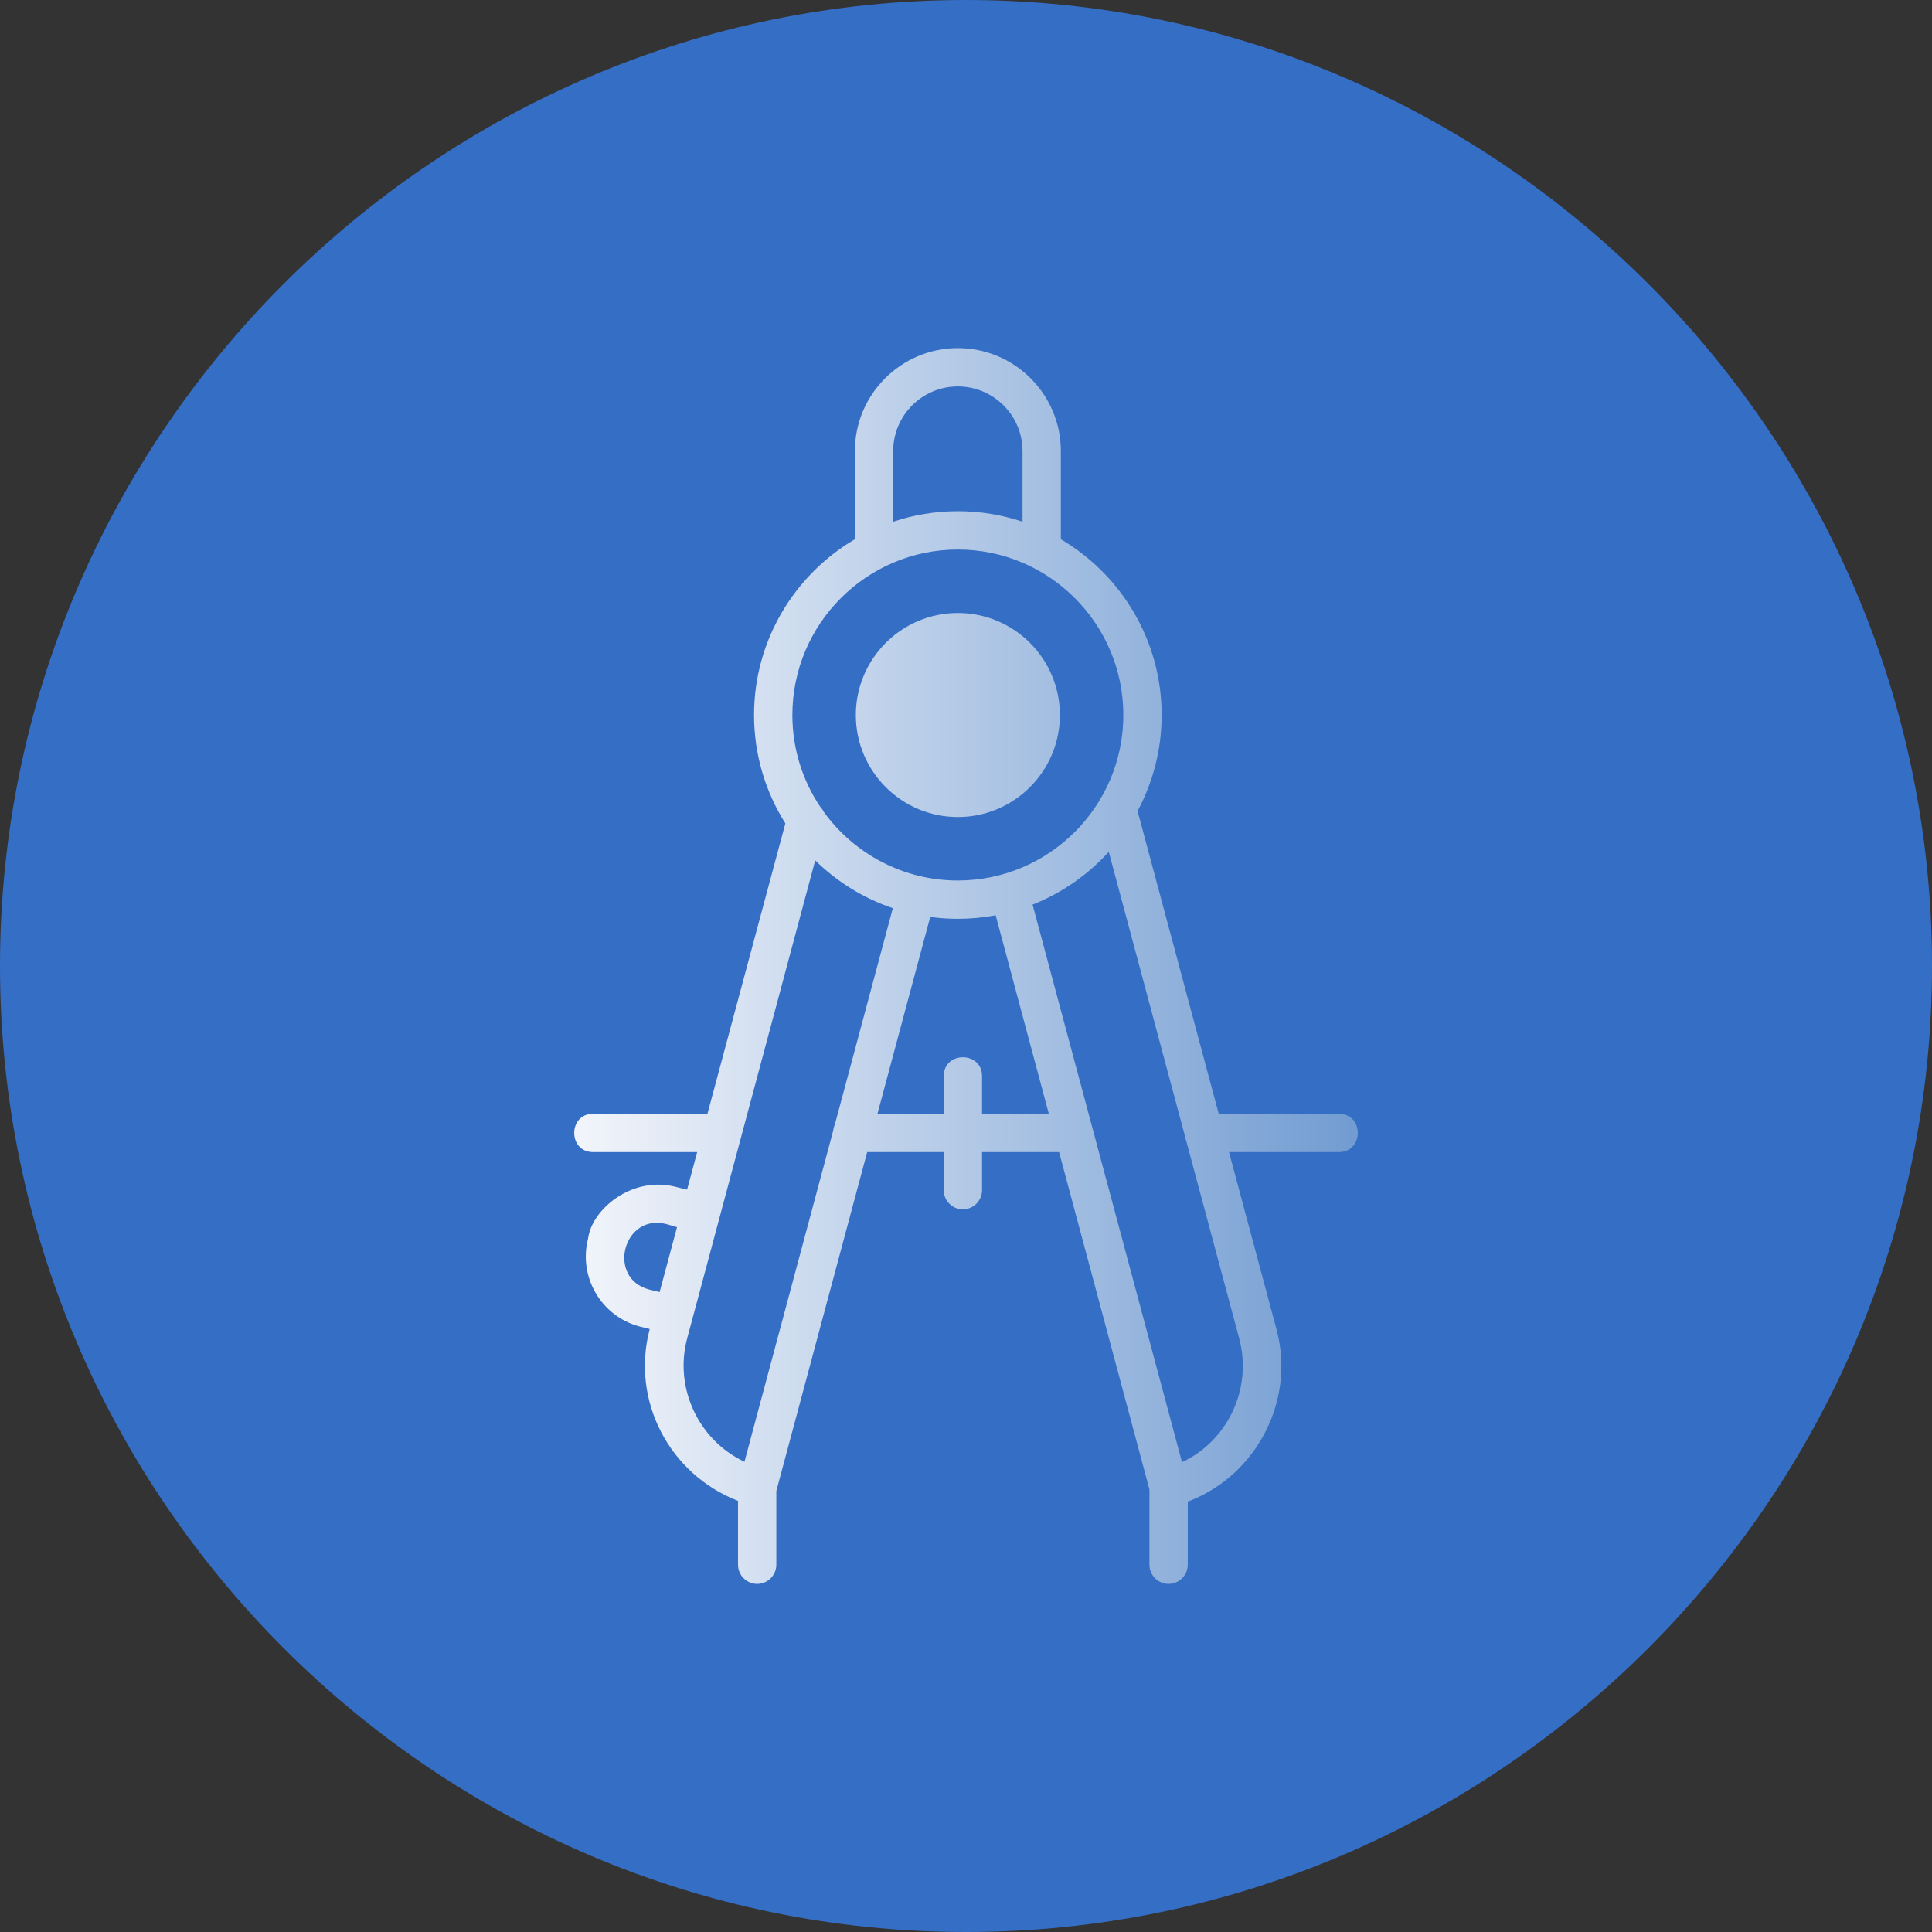 <?xml version="1.0" encoding="UTF-8"?>
<svg xmlns="http://www.w3.org/2000/svg" xmlns:xlink="http://www.w3.org/1999/xlink" width="3872.97" height="3872.98" viewBox="0 0 3872.97 3872.98">
<rect x="0" y="0" width="3872.97" height="3872.98" fill="#333333" stroke="none"/>
<defs>
<clipPath id="clip-0">
<path clip-rule="nonzero" d="M 0 0 L 3872.969 0 L 3872.969 3872.98 L 0 3872.98 Z M 0 0 "/>
</clipPath>
<clipPath id="clip-1">
<path clip-rule="nonzero" d="M 1151 697 L 2722 697 L 2722 3176 L 1151 3176 Z M 1151 697 "/>
</clipPath>
<clipPath id="clip-2">
<path clip-rule="evenodd" d="M 1920.16 1305.66 C 1849.59 1305.66 1792.461 1362.789 1792.461 1433.359 C 1792.461 1503.93 1849.59 1561.059 1920.16 1561.059 C 1990.73 1561.059 2047.859 1503.93 2047.859 1433.359 C 2047.859 1362.789 1990.262 1305.66 1920.16 1305.66 Z M 1920.16 1637.871 C 2032.988 1637.871 2124.691 1546.18 2124.691 1433.359 C 2124.691 1320.531 2032.988 1228.828 1920.16 1228.828 C 1807.34 1228.828 1715.641 1320.531 1715.641 1433.359 C 1715.641 1546.18 1807.34 1637.871 1920.16 1637.871 Z M 1634.199 1724.77 L 1377.66 2682.551 C 1350.711 2782.391 1400.57 2887.211 1492.398 2930.289 L 1670.34 2266.328 C 1670.809 2262.059 1671.91 2257.879 1673.648 2253.98 L 1789.809 1820.559 C 1730.781 1800.621 1677.75 1767.512 1634.199 1724.77 Z M 1644.539 1617.77 C 1647.398 1620.648 1649.789 1624 1651.551 1627.781 C 1711.879 1710.922 1809.82 1765.102 1920.16 1765.102 C 2103.078 1765.102 2251.898 1616.262 2251.898 1433.359 C 2251.898 1250.449 2103.078 1101.621 1920.16 1101.621 C 1737.25 1101.621 1588.422 1250.449 1588.422 1433.359 C 1588.422 1501.551 1609.109 1565 1644.539 1617.77 Z M 1322.281 2590.141 L 1357.16 2460.109 C 1349.922 2457.941 1342.891 2455.762 1336.371 2454.02 C 1249.719 2430.922 1215.102 2562.109 1301.328 2585.102 C 1307.949 2586.852 1315.07 2588.469 1322.281 2590.141 Z M 2069.922 1813.449 L 2369.52 2931.23 C 2461.699 2888.012 2510.789 2783.352 2484.27 2683.52 L 2378.148 2287.629 C 2376.66 2284.102 2375.648 2280.359 2375.18 2276.52 L 2222.672 1707.578 C 2180.871 1753.672 2128.699 1790.199 2069.922 1813.449 Z M 2102.52 2232.711 L 1995.949 1834.828 C 1971.391 1839.461 1946.059 1841.922 1920.16 1841.922 C 1901.379 1841.922 1882.898 1840.621 1864.789 1838.148 L 1759 2232.711 L 1891.828 2232.711 L 1891.828 2157.34 C 1891.828 2106.809 1968.648 2106.809 1968.648 2157.34 L 1968.648 2232.711 Z M 2342.641 3175.129 C 2321.52 3175.129 2304.238 3157.852 2304.238 3136.711 L 2304.238 2985.879 L 2123.09 2309.531 L 1968.648 2309.531 L 1968.648 2385.871 C 1968.648 2406.98 1951.371 2424.262 1930.238 2424.262 C 1909.121 2424.262 1891.828 2406.98 1891.828 2385.871 L 1891.828 2309.531 L 1738.41 2309.531 L 1556.25 2988.988 L 1556.25 3136.711 C 1556.25 3157.852 1538.969 3175.129 1517.852 3175.129 C 1496.719 3175.129 1479.441 3157.852 1479.441 3136.711 L 1479.441 3008.73 C 1341.941 2955.359 1264.391 2807.922 1302.43 2664.191 L 1281.648 2659.031 C 1204.82 2638.391 1159.219 2559.648 1178.898 2482.84 C 1186.262 2424.422 1267.172 2355.82 1356.051 2379.621 C 1362.781 2381.41 1370.039 2383.051 1377.379 2384.762 L 1397.578 2309.531 L 1188.98 2309.531 C 1138.461 2309.531 1138.461 2232.711 1188.98 2232.711 L 1418.18 2232.711 L 1574.371 1650.609 C 1534.641 1587.629 1511.602 1513.121 1511.602 1433.359 C 1511.602 1283.441 1592.922 1152.07 1713.73 1080.98 L 1713.73 904.301 C 1713.73 790.52 1806.379 697.859 1920.16 697.859 C 2033.949 697.859 2126.621 790.52 2126.621 904.301 L 2126.621 1080.988 C 2247.391 1152.078 2328.711 1283.449 2328.711 1433.359 C 2328.711 1502.871 2311.219 1568.379 2280.43 1625.762 L 2443.121 2232.711 L 2683.98 2232.711 C 2734.512 2232.711 2734.512 2309.531 2683.98 2309.531 L 2463.711 2309.531 L 2558.68 2663.84 C 2578.852 2738.238 2568.27 2816.512 2529.379 2883.719 C 2495.359 2942.5 2443.359 2986.609 2381.051 3010.23 L 2381.051 3136.711 C 2381.051 3157.852 2363.77 3175.129 2342.641 3175.129 Z M 2049.789 1045.922 L 2049.789 904.301 C 2049.789 832.77 1991.699 774.672 1920.16 774.672 C 1848.621 774.672 1790.531 832.77 1790.531 904.301 L 1790.531 1045.922 C 1831.281 1032.23 1874.871 1024.801 1920.16 1024.801 C 1965.441 1024.801 2009.031 1032.238 2049.789 1045.922 "/>
</clipPath>
<linearGradient id="linear-pattern-0" gradientUnits="userSpaceOnUse" x1="-0.016" y1="0" x2="1.016" y2="0" gradientTransform="matrix(1545.97, 0, 0, 1545.97, 1163.5, 1936.49)">
<stop offset="0" stop-color="rgb(94.508%, 95.685%, 98.038%)" stop-opacity="1"/>
<stop offset="0.016" stop-color="rgb(94.508%, 95.685%, 98.038%)" stop-opacity="1"/>
<stop offset="0.02" stop-color="rgb(94.31%, 95.549%, 97.975%)" stop-opacity="1"/>
<stop offset="0.023" stop-color="rgb(94.113%, 95.413%, 97.913%)" stop-opacity="1"/>
<stop offset="0.027" stop-color="rgb(93.913%, 95.274%, 97.849%)" stop-opacity="1"/>
<stop offset="0.031" stop-color="rgb(93.715%, 95.137%, 97.786%)" stop-opacity="1"/>
<stop offset="0.035" stop-color="rgb(93.515%, 95%, 97.722%)" stop-opacity="1"/>
<stop offset="0.039" stop-color="rgb(93.317%, 94.862%, 97.659%)" stop-opacity="1"/>
<stop offset="0.043" stop-color="rgb(93.117%, 94.725%, 97.595%)" stop-opacity="1"/>
<stop offset="0.047" stop-color="rgb(92.918%, 94.588%, 97.533%)" stop-opacity="1"/>
<stop offset="0.051" stop-color="rgb(92.719%, 94.449%, 97.47%)" stop-opacity="1"/>
<stop offset="0.055" stop-color="rgb(92.52%, 94.312%, 97.408%)" stop-opacity="1"/>
<stop offset="0.059" stop-color="rgb(92.32%, 94.174%, 97.343%)" stop-opacity="1"/>
<stop offset="0.062" stop-color="rgb(92.12%, 94.037%, 97.281%)" stop-opacity="1"/>
<stop offset="0.066" stop-color="rgb(91.92%, 93.9%, 97.217%)" stop-opacity="1"/>
<stop offset="0.07" stop-color="rgb(91.722%, 93.762%, 97.154%)" stop-opacity="1"/>
<stop offset="0.074" stop-color="rgb(91.522%, 93.623%, 97.09%)" stop-opacity="1"/>
<stop offset="0.078" stop-color="rgb(91.324%, 93.486%, 97.028%)" stop-opacity="1"/>
<stop offset="0.082" stop-color="rgb(91.124%, 93.349%, 96.964%)" stop-opacity="1"/>
<stop offset="0.086" stop-color="rgb(90.926%, 93.211%, 96.901%)" stop-opacity="1"/>
<stop offset="0.09" stop-color="rgb(90.726%, 93.074%, 96.837%)" stop-opacity="1"/>
<stop offset="0.094" stop-color="rgb(90.527%, 92.937%, 96.774%)" stop-opacity="1"/>
<stop offset="0.098" stop-color="rgb(90.327%, 92.798%, 96.71%)" stop-opacity="1"/>
<stop offset="0.102" stop-color="rgb(90.129%, 92.661%, 96.648%)" stop-opacity="1"/>
<stop offset="0.105" stop-color="rgb(89.929%, 92.523%, 96.584%)" stop-opacity="1"/>
<stop offset="0.109" stop-color="rgb(89.729%, 92.386%, 96.521%)" stop-opacity="1"/>
<stop offset="0.113" stop-color="rgb(89.529%, 92.249%, 96.457%)" stop-opacity="1"/>
<stop offset="0.117" stop-color="rgb(89.331%, 92.111%, 96.394%)" stop-opacity="1"/>
<stop offset="0.121" stop-color="rgb(89.131%, 91.972%, 96.33%)" stop-opacity="1"/>
<stop offset="0.125" stop-color="rgb(88.933%, 91.835%, 96.268%)" stop-opacity="1"/>
<stop offset="0.129" stop-color="rgb(88.733%, 91.698%, 96.204%)" stop-opacity="1"/>
<stop offset="0.133" stop-color="rgb(88.535%, 91.56%, 96.141%)" stop-opacity="1"/>
<stop offset="0.137" stop-color="rgb(88.335%, 91.422%, 96.077%)" stop-opacity="1"/>
<stop offset="0.141" stop-color="rgb(88.136%, 91.284%, 96.014%)" stop-opacity="1"/>
<stop offset="0.145" stop-color="rgb(87.936%, 91.147%, 95.952%)" stop-opacity="1"/>
<stop offset="0.148" stop-color="rgb(87.737%, 91.01%, 95.889%)" stop-opacity="1"/>
<stop offset="0.152" stop-color="rgb(87.537%, 90.872%, 95.825%)" stop-opacity="1"/>
<stop offset="0.156" stop-color="rgb(87.338%, 90.735%, 95.763%)" stop-opacity="1"/>
<stop offset="0.16" stop-color="rgb(87.138%, 90.596%, 95.699%)" stop-opacity="1"/>
<stop offset="0.164" stop-color="rgb(86.94%, 90.459%, 95.636%)" stop-opacity="1"/>
<stop offset="0.168" stop-color="rgb(86.74%, 90.321%, 95.572%)" stop-opacity="1"/>
<stop offset="0.172" stop-color="rgb(86.542%, 90.184%, 95.509%)" stop-opacity="1"/>
<stop offset="0.176" stop-color="rgb(86.342%, 90.047%, 95.445%)" stop-opacity="1"/>
<stop offset="0.18" stop-color="rgb(86.143%, 89.909%, 95.383%)" stop-opacity="1"/>
<stop offset="0.184" stop-color="rgb(85.944%, 89.771%, 95.319%)" stop-opacity="1"/>
<stop offset="0.188" stop-color="rgb(85.745%, 89.633%, 95.256%)" stop-opacity="1"/>
<stop offset="0.191" stop-color="rgb(85.545%, 89.496%, 95.192%)" stop-opacity="1"/>
<stop offset="0.195" stop-color="rgb(85.345%, 89.359%, 95.129%)" stop-opacity="1"/>
<stop offset="0.199" stop-color="rgb(85.146%, 89.221%, 95.065%)" stop-opacity="1"/>
<stop offset="0.203" stop-color="rgb(84.947%, 89.084%, 95.003%)" stop-opacity="1"/>
<stop offset="0.207" stop-color="rgb(84.747%, 88.945%, 94.939%)" stop-opacity="1"/>
<stop offset="0.211" stop-color="rgb(84.549%, 88.808%, 94.876%)" stop-opacity="1"/>
<stop offset="0.215" stop-color="rgb(84.349%, 88.67%, 94.812%)" stop-opacity="1"/>
<stop offset="0.219" stop-color="rgb(84.151%, 88.533%, 94.749%)" stop-opacity="1"/>
<stop offset="0.223" stop-color="rgb(83.951%, 88.396%, 94.685%)" stop-opacity="1"/>
<stop offset="0.227" stop-color="rgb(83.752%, 88.258%, 94.623%)" stop-opacity="1"/>
<stop offset="0.23" stop-color="rgb(83.553%, 88.12%, 94.56%)" stop-opacity="1"/>
<stop offset="0.234" stop-color="rgb(83.353%, 87.982%, 94.498%)" stop-opacity="1"/>
<stop offset="0.238" stop-color="rgb(83.153%, 87.845%, 94.434%)" stop-opacity="1"/>
<stop offset="0.242" stop-color="rgb(82.954%, 87.708%, 94.371%)" stop-opacity="1"/>
<stop offset="0.246" stop-color="rgb(82.755%, 87.57%, 94.307%)" stop-opacity="1"/>
<stop offset="0.25" stop-color="rgb(82.556%, 87.433%, 94.244%)" stop-opacity="1"/>
<stop offset="0.254" stop-color="rgb(82.356%, 87.294%, 94.18%)" stop-opacity="1"/>
<stop offset="0.258" stop-color="rgb(82.158%, 87.157%, 94.118%)" stop-opacity="1"/>
<stop offset="0.262" stop-color="rgb(81.958%, 87.019%, 94.054%)" stop-opacity="1"/>
<stop offset="0.266" stop-color="rgb(81.76%, 86.882%, 93.991%)" stop-opacity="1"/>
<stop offset="0.27" stop-color="rgb(81.56%, 86.745%, 93.927%)" stop-opacity="1"/>
<stop offset="0.273" stop-color="rgb(81.361%, 86.607%, 93.864%)" stop-opacity="1"/>
<stop offset="0.277" stop-color="rgb(81.161%, 86.469%, 93.8%)" stop-opacity="1"/>
<stop offset="0.281" stop-color="rgb(80.962%, 86.331%, 93.738%)" stop-opacity="1"/>
<stop offset="0.285" stop-color="rgb(80.762%, 86.194%, 93.674%)" stop-opacity="1"/>
<stop offset="0.289" stop-color="rgb(80.563%, 86.057%, 93.611%)" stop-opacity="1"/>
<stop offset="0.293" stop-color="rgb(80.363%, 85.919%, 93.547%)" stop-opacity="1"/>
<stop offset="0.297" stop-color="rgb(80.165%, 85.782%, 93.484%)" stop-opacity="1"/>
<stop offset="0.301" stop-color="rgb(79.965%, 85.643%, 93.42%)" stop-opacity="1"/>
<stop offset="0.305" stop-color="rgb(79.767%, 85.506%, 93.358%)" stop-opacity="1"/>
<stop offset="0.309" stop-color="rgb(79.567%, 85.368%, 93.294%)" stop-opacity="1"/>
<stop offset="0.312" stop-color="rgb(79.369%, 85.231%, 93.231%)" stop-opacity="1"/>
<stop offset="0.316" stop-color="rgb(79.169%, 85.094%, 93.167%)" stop-opacity="1"/>
<stop offset="0.32" stop-color="rgb(78.969%, 84.956%, 93.105%)" stop-opacity="1"/>
<stop offset="0.324" stop-color="rgb(78.769%, 84.818%, 93.042%)" stop-opacity="1"/>
<stop offset="0.328" stop-color="rgb(78.571%, 84.68%, 92.979%)" stop-opacity="1"/>
<stop offset="0.332" stop-color="rgb(78.371%, 84.543%, 92.915%)" stop-opacity="1"/>
<stop offset="0.336" stop-color="rgb(78.172%, 84.406%, 92.853%)" stop-opacity="1"/>
<stop offset="0.34" stop-color="rgb(77.972%, 84.268%, 92.789%)" stop-opacity="1"/>
<stop offset="0.344" stop-color="rgb(77.774%, 84.131%, 92.726%)" stop-opacity="1"/>
<stop offset="0.348" stop-color="rgb(77.574%, 83.992%, 92.662%)" stop-opacity="1"/>
<stop offset="0.352" stop-color="rgb(77.376%, 83.855%, 92.599%)" stop-opacity="1"/>
<stop offset="0.355" stop-color="rgb(77.176%, 83.717%, 92.535%)" stop-opacity="1"/>
<stop offset="0.359" stop-color="rgb(76.976%, 83.58%, 92.473%)" stop-opacity="1"/>
<stop offset="0.363" stop-color="rgb(76.776%, 83.443%, 92.409%)" stop-opacity="1"/>
<stop offset="0.367" stop-color="rgb(76.578%, 83.305%, 92.346%)" stop-opacity="1"/>
<stop offset="0.371" stop-color="rgb(76.378%, 83.167%, 92.282%)" stop-opacity="1"/>
<stop offset="0.375" stop-color="rgb(76.18%, 83.029%, 92.22%)" stop-opacity="1"/>
<stop offset="0.379" stop-color="rgb(75.98%, 82.892%, 92.155%)" stop-opacity="1"/>
<stop offset="0.383" stop-color="rgb(75.781%, 82.755%, 92.093%)" stop-opacity="1"/>
<stop offset="0.387" stop-color="rgb(75.581%, 82.617%, 92.029%)" stop-opacity="1"/>
<stop offset="0.391" stop-color="rgb(75.383%, 82.48%, 91.966%)" stop-opacity="1"/>
<stop offset="0.395" stop-color="rgb(75.183%, 82.341%, 91.902%)" stop-opacity="1"/>
<stop offset="0.398" stop-color="rgb(74.985%, 82.204%, 91.84%)" stop-opacity="1"/>
<stop offset="0.402" stop-color="rgb(74.785%, 82.066%, 91.776%)" stop-opacity="1"/>
<stop offset="0.406" stop-color="rgb(74.585%, 81.929%, 91.713%)" stop-opacity="1"/>
<stop offset="0.41" stop-color="rgb(74.385%, 81.792%, 91.649%)" stop-opacity="1"/>
<stop offset="0.414" stop-color="rgb(74.187%, 81.654%, 91.586%)" stop-opacity="1"/>
<stop offset="0.418" stop-color="rgb(73.987%, 81.516%, 91.524%)" stop-opacity="1"/>
<stop offset="0.422" stop-color="rgb(73.788%, 81.378%, 91.461%)" stop-opacity="1"/>
<stop offset="0.426" stop-color="rgb(73.589%, 81.241%, 91.397%)" stop-opacity="1"/>
<stop offset="0.43" stop-color="rgb(73.39%, 81.104%, 91.335%)" stop-opacity="1"/>
<stop offset="0.434" stop-color="rgb(73.19%, 80.966%, 91.27%)" stop-opacity="1"/>
<stop offset="0.438" stop-color="rgb(72.992%, 80.829%, 91.208%)" stop-opacity="1"/>
<stop offset="0.441" stop-color="rgb(72.792%, 80.69%, 91.144%)" stop-opacity="1"/>
<stop offset="0.445" stop-color="rgb(72.592%, 80.553%, 91.081%)" stop-opacity="1"/>
<stop offset="0.449" stop-color="rgb(72.392%, 80.415%, 91.017%)" stop-opacity="1"/>
<stop offset="0.453" stop-color="rgb(72.194%, 80.278%, 90.955%)" stop-opacity="1"/>
<stop offset="0.457" stop-color="rgb(71.994%, 80.139%, 90.891%)" stop-opacity="1"/>
<stop offset="0.461" stop-color="rgb(71.796%, 80.002%, 90.828%)" stop-opacity="1"/>
<stop offset="0.465" stop-color="rgb(71.596%, 79.865%, 90.764%)" stop-opacity="1"/>
<stop offset="0.469" stop-color="rgb(71.397%, 79.727%, 90.701%)" stop-opacity="1"/>
<stop offset="0.473" stop-color="rgb(71.198%, 79.59%, 90.637%)" stop-opacity="1"/>
<stop offset="0.477" stop-color="rgb(70.999%, 79.453%, 90.575%)" stop-opacity="1"/>
<stop offset="0.48" stop-color="rgb(70.799%, 79.314%, 90.511%)" stop-opacity="1"/>
<stop offset="0.484" stop-color="rgb(70.601%, 79.176%, 90.448%)" stop-opacity="1"/>
<stop offset="0.488" stop-color="rgb(70.401%, 79.039%, 90.384%)" stop-opacity="1"/>
<stop offset="0.492" stop-color="rgb(70.201%, 78.902%, 90.321%)" stop-opacity="1"/>
<stop offset="0.496" stop-color="rgb(70.001%, 78.764%, 90.257%)" stop-opacity="1"/>
<stop offset="0.5" stop-color="rgb(69.803%, 78.627%, 90.195%)" stop-opacity="1"/>
<stop offset="0.504" stop-color="rgb(69.603%, 78.488%, 90.131%)" stop-opacity="1"/>
<stop offset="0.508" stop-color="rgb(69.405%, 78.351%, 90.068%)" stop-opacity="1"/>
<stop offset="0.512" stop-color="rgb(69.205%, 78.214%, 90.005%)" stop-opacity="1"/>
<stop offset="0.516" stop-color="rgb(69.006%, 78.076%, 89.943%)" stop-opacity="1"/>
<stop offset="0.52" stop-color="rgb(68.806%, 77.939%, 89.879%)" stop-opacity="1"/>
<stop offset="0.523" stop-color="rgb(68.608%, 77.802%, 89.816%)" stop-opacity="1"/>
<stop offset="0.527" stop-color="rgb(68.408%, 77.663%, 89.752%)" stop-opacity="1"/>
<stop offset="0.531" stop-color="rgb(68.208%, 77.525%, 89.69%)" stop-opacity="1"/>
<stop offset="0.535" stop-color="rgb(68.008%, 77.388%, 89.626%)" stop-opacity="1"/>
<stop offset="0.539" stop-color="rgb(67.81%, 77.251%, 89.563%)" stop-opacity="1"/>
<stop offset="0.543" stop-color="rgb(67.61%, 77.113%, 89.499%)" stop-opacity="1"/>
<stop offset="0.547" stop-color="rgb(67.412%, 76.976%, 89.436%)" stop-opacity="1"/>
<stop offset="0.551" stop-color="rgb(67.212%, 76.837%, 89.372%)" stop-opacity="1"/>
<stop offset="0.555" stop-color="rgb(67.014%, 76.7%, 89.31%)" stop-opacity="1"/>
<stop offset="0.559" stop-color="rgb(66.814%, 76.562%, 89.246%)" stop-opacity="1"/>
<stop offset="0.562" stop-color="rgb(66.615%, 76.425%, 89.183%)" stop-opacity="1"/>
<stop offset="0.566" stop-color="rgb(66.415%, 76.288%, 89.119%)" stop-opacity="1"/>
<stop offset="0.57" stop-color="rgb(66.217%, 76.151%, 89.056%)" stop-opacity="1"/>
<stop offset="0.574" stop-color="rgb(66.017%, 76.012%, 88.992%)" stop-opacity="1"/>
<stop offset="0.578" stop-color="rgb(65.817%, 75.874%, 88.93%)" stop-opacity="1"/>
<stop offset="0.582" stop-color="rgb(65.617%, 75.737%, 88.866%)" stop-opacity="1"/>
<stop offset="0.586" stop-color="rgb(65.419%, 75.6%, 88.803%)" stop-opacity="1"/>
<stop offset="0.59" stop-color="rgb(65.219%, 75.462%, 88.739%)" stop-opacity="1"/>
<stop offset="0.594" stop-color="rgb(65.021%, 75.325%, 88.676%)" stop-opacity="1"/>
<stop offset="0.598" stop-color="rgb(64.821%, 75.186%, 88.612%)" stop-opacity="1"/>
<stop offset="0.602" stop-color="rgb(64.622%, 75.049%, 88.55%)" stop-opacity="1"/>
<stop offset="0.605" stop-color="rgb(64.423%, 74.911%, 88.487%)" stop-opacity="1"/>
<stop offset="0.609" stop-color="rgb(64.224%, 74.774%, 88.425%)" stop-opacity="1"/>
<stop offset="0.613" stop-color="rgb(64.024%, 74.637%, 88.361%)" stop-opacity="1"/>
<stop offset="0.617" stop-color="rgb(63.824%, 74.5%, 88.298%)" stop-opacity="1"/>
<stop offset="0.621" stop-color="rgb(63.625%, 74.361%, 88.234%)" stop-opacity="1"/>
<stop offset="0.625" stop-color="rgb(63.426%, 74.223%, 88.171%)" stop-opacity="1"/>
<stop offset="0.629" stop-color="rgb(63.226%, 74.086%, 88.107%)" stop-opacity="1"/>
<stop offset="0.633" stop-color="rgb(63.028%, 73.949%, 88.045%)" stop-opacity="1"/>
<stop offset="0.637" stop-color="rgb(62.828%, 73.811%, 87.981%)" stop-opacity="1"/>
<stop offset="0.641" stop-color="rgb(62.63%, 73.674%, 87.918%)" stop-opacity="1"/>
<stop offset="0.645" stop-color="rgb(62.43%, 73.535%, 87.854%)" stop-opacity="1"/>
<stop offset="0.648" stop-color="rgb(62.231%, 73.398%, 87.791%)" stop-opacity="1"/>
<stop offset="0.652" stop-color="rgb(62.032%, 73.26%, 87.727%)" stop-opacity="1"/>
<stop offset="0.656" stop-color="rgb(61.833%, 73.123%, 87.665%)" stop-opacity="1"/>
<stop offset="0.66" stop-color="rgb(61.633%, 72.986%, 87.601%)" stop-opacity="1"/>
<stop offset="0.664" stop-color="rgb(61.433%, 72.849%, 87.538%)" stop-opacity="1"/>
<stop offset="0.668" stop-color="rgb(61.234%, 72.71%, 87.474%)" stop-opacity="1"/>
<stop offset="0.672" stop-color="rgb(61.035%, 72.572%, 87.411%)" stop-opacity="1"/>
<stop offset="0.676" stop-color="rgb(60.835%, 72.435%, 87.347%)" stop-opacity="1"/>
<stop offset="0.68" stop-color="rgb(60.637%, 72.298%, 87.285%)" stop-opacity="1"/>
<stop offset="0.684" stop-color="rgb(60.437%, 72.16%, 87.221%)" stop-opacity="1"/>
<stop offset="0.688" stop-color="rgb(60.239%, 72.023%, 87.158%)" stop-opacity="1"/>
<stop offset="0.691" stop-color="rgb(60.039%, 71.884%, 87.094%)" stop-opacity="1"/>
<stop offset="0.695" stop-color="rgb(59.84%, 71.747%, 87.032%)" stop-opacity="1"/>
<stop offset="0.699" stop-color="rgb(59.641%, 71.609%, 86.969%)" stop-opacity="1"/>
<stop offset="0.703" stop-color="rgb(59.441%, 71.472%, 86.906%)" stop-opacity="1"/>
<stop offset="0.707" stop-color="rgb(59.241%, 71.335%, 86.842%)" stop-opacity="1"/>
<stop offset="0.711" stop-color="rgb(59.042%, 71.198%, 86.78%)" stop-opacity="1"/>
<stop offset="0.715" stop-color="rgb(58.842%, 71.059%, 86.716%)" stop-opacity="1"/>
<stop offset="0.719" stop-color="rgb(58.644%, 70.921%, 86.653%)" stop-opacity="1"/>
<stop offset="0.723" stop-color="rgb(58.444%, 70.784%, 86.589%)" stop-opacity="1"/>
<stop offset="0.727" stop-color="rgb(58.246%, 70.647%, 86.526%)" stop-opacity="1"/>
<stop offset="0.73" stop-color="rgb(58.046%, 70.509%, 86.462%)" stop-opacity="1"/>
<stop offset="0.734" stop-color="rgb(57.848%, 70.372%, 86.4%)" stop-opacity="1"/>
<stop offset="0.738" stop-color="rgb(57.648%, 70.233%, 86.336%)" stop-opacity="1"/>
<stop offset="0.742" stop-color="rgb(57.448%, 70.096%, 86.273%)" stop-opacity="1"/>
<stop offset="0.746" stop-color="rgb(57.248%, 69.958%, 86.209%)" stop-opacity="1"/>
<stop offset="0.75" stop-color="rgb(57.05%, 69.821%, 86.147%)" stop-opacity="1"/>
<stop offset="0.754" stop-color="rgb(56.85%, 69.684%, 86.082%)" stop-opacity="1"/>
<stop offset="0.758" stop-color="rgb(56.651%, 69.547%, 86.02%)" stop-opacity="1"/>
<stop offset="0.762" stop-color="rgb(56.451%, 69.408%, 85.956%)" stop-opacity="1"/>
<stop offset="0.766" stop-color="rgb(56.253%, 69.27%, 85.893%)" stop-opacity="1"/>
<stop offset="0.77" stop-color="rgb(56.053%, 69.133%, 85.829%)" stop-opacity="1"/>
<stop offset="0.773" stop-color="rgb(55.855%, 68.996%, 85.767%)" stop-opacity="1"/>
<stop offset="0.777" stop-color="rgb(55.655%, 68.857%, 85.703%)" stop-opacity="1"/>
<stop offset="0.781" stop-color="rgb(55.457%, 68.719%, 85.64%)" stop-opacity="1"/>
<stop offset="0.785" stop-color="rgb(55.257%, 68.582%, 85.577%)" stop-opacity="1"/>
<stop offset="0.789" stop-color="rgb(55.057%, 68.445%, 85.515%)" stop-opacity="1"/>
<stop offset="0.793" stop-color="rgb(54.857%, 68.307%, 85.451%)" stop-opacity="1"/>
<stop offset="0.797" stop-color="rgb(54.659%, 68.17%, 85.388%)" stop-opacity="1"/>
<stop offset="0.801" stop-color="rgb(54.459%, 68.031%, 85.324%)" stop-opacity="1"/>
<stop offset="0.805" stop-color="rgb(54.26%, 67.894%, 85.262%)" stop-opacity="1"/>
<stop offset="0.809" stop-color="rgb(54.06%, 67.757%, 85.197%)" stop-opacity="1"/>
<stop offset="0.812" stop-color="rgb(53.862%, 67.619%, 85.135%)" stop-opacity="1"/>
<stop offset="0.816" stop-color="rgb(53.662%, 67.482%, 85.071%)" stop-opacity="1"/>
<stop offset="0.82" stop-color="rgb(53.464%, 67.345%, 85.008%)" stop-opacity="1"/>
<stop offset="0.824" stop-color="rgb(53.264%, 67.206%, 84.944%)" stop-opacity="1"/>
<stop offset="0.828" stop-color="rgb(53.064%, 67.068%, 84.882%)" stop-opacity="1"/>
<stop offset="0.832" stop-color="rgb(52.864%, 66.931%, 84.818%)" stop-opacity="1"/>
<stop offset="0.836" stop-color="rgb(52.666%, 66.794%, 84.755%)" stop-opacity="1"/>
<stop offset="0.84" stop-color="rgb(52.466%, 66.656%, 84.691%)" stop-opacity="1"/>
<stop offset="0.844" stop-color="rgb(52.267%, 66.519%, 84.628%)" stop-opacity="1"/>
<stop offset="0.848" stop-color="rgb(52.068%, 66.38%, 84.564%)" stop-opacity="1"/>
<stop offset="0.852" stop-color="rgb(51.869%, 66.243%, 84.502%)" stop-opacity="1"/>
<stop offset="0.855" stop-color="rgb(51.669%, 66.106%, 84.438%)" stop-opacity="1"/>
<stop offset="0.859" stop-color="rgb(51.471%, 65.968%, 84.375%)" stop-opacity="1"/>
<stop offset="0.863" stop-color="rgb(51.271%, 65.831%, 84.311%)" stop-opacity="1"/>
<stop offset="0.867" stop-color="rgb(51.073%, 65.694%, 84.248%)" stop-opacity="1"/>
<stop offset="0.871" stop-color="rgb(50.873%, 65.555%, 84.184%)" stop-opacity="1"/>
<stop offset="0.875" stop-color="rgb(50.673%, 65.417%, 84.122%)" stop-opacity="1"/>
<stop offset="0.879" stop-color="rgb(50.473%, 65.28%, 84.059%)" stop-opacity="1"/>
<stop offset="0.883" stop-color="rgb(50.275%, 65.143%, 83.997%)" stop-opacity="1"/>
<stop offset="0.887" stop-color="rgb(50.075%, 65.005%, 83.932%)" stop-opacity="1"/>
<stop offset="0.891" stop-color="rgb(49.876%, 64.868%, 83.87%)" stop-opacity="1"/>
<stop offset="0.895" stop-color="rgb(49.677%, 64.729%, 83.806%)" stop-opacity="1"/>
<stop offset="0.898" stop-color="rgb(49.478%, 64.592%, 83.743%)" stop-opacity="1"/>
<stop offset="0.902" stop-color="rgb(49.278%, 64.455%, 83.679%)" stop-opacity="1"/>
<stop offset="0.906" stop-color="rgb(49.08%, 64.317%, 83.617%)" stop-opacity="1"/>
<stop offset="0.91" stop-color="rgb(48.88%, 64.18%, 83.553%)" stop-opacity="1"/>
<stop offset="0.914" stop-color="rgb(48.68%, 64.043%, 83.49%)" stop-opacity="1"/>
<stop offset="0.918" stop-color="rgb(48.48%, 63.904%, 83.426%)" stop-opacity="1"/>
<stop offset="0.922" stop-color="rgb(48.282%, 63.766%, 83.363%)" stop-opacity="1"/>
<stop offset="0.926" stop-color="rgb(48.082%, 63.629%, 83.299%)" stop-opacity="1"/>
<stop offset="0.93" stop-color="rgb(47.884%, 63.492%, 83.237%)" stop-opacity="1"/>
<stop offset="0.934" stop-color="rgb(47.684%, 63.354%, 83.173%)" stop-opacity="1"/>
<stop offset="0.938" stop-color="rgb(47.485%, 63.217%, 83.11%)" stop-opacity="1"/>
<stop offset="0.941" stop-color="rgb(47.285%, 63.078%, 83.046%)" stop-opacity="1"/>
<stop offset="0.945" stop-color="rgb(47.087%, 62.941%, 82.983%)" stop-opacity="1"/>
<stop offset="0.949" stop-color="rgb(46.887%, 62.804%, 82.919%)" stop-opacity="1"/>
<stop offset="0.953" stop-color="rgb(46.689%, 62.666%, 82.857%)" stop-opacity="1"/>
<stop offset="0.957" stop-color="rgb(46.489%, 62.529%, 82.793%)" stop-opacity="1"/>
<stop offset="0.961" stop-color="rgb(46.289%, 62.392%, 82.73%)" stop-opacity="1"/>
<stop offset="0.965" stop-color="rgb(46.089%, 62.253%, 82.666%)" stop-opacity="1"/>
<stop offset="0.969" stop-color="rgb(45.891%, 62.115%, 82.603%)" stop-opacity="1"/>
<stop offset="0.973" stop-color="rgb(45.691%, 61.978%, 82.541%)" stop-opacity="1"/>
<stop offset="0.977" stop-color="rgb(45.493%, 61.841%, 82.478%)" stop-opacity="1"/>
<stop offset="0.98" stop-color="rgb(45.294%, 61.703%, 82.414%)" stop-opacity="1"/>
<stop offset="0.984" stop-color="rgb(45.097%, 61.568%, 82.352%)" stop-opacity="1"/>
<stop offset="1" stop-color="rgb(45.097%, 61.568%, 82.352%)" stop-opacity="1"/>
</linearGradient>
</defs>
<g clip-path="url(#clip-0)">
<path fill-rule="evenodd" fill="rgb(20.776%, 43.138%, 77.344%)" fill-opacity="1" d="M 1936.488 0 C 3001.57 0 3872.969 871.422 3872.969 1936.488 C 3872.969 3001.578 3001.57 3872.98 1936.488 3872.98 C 871.414 3872.98 0 3001.578 0 1936.488 C 0 871.422 871.414 0 1936.488 0 "/>
</g>
<g clip-path="url(#clip-1)">
<g clip-path="url(#clip-2)">
<path fill-rule="nonzero" fill="url(#linear-pattern-0)" d="M 1138.461 697.859 L 1138.461 3175.129 L 2734.512 3175.129 L 2734.512 697.859 Z M 1138.461 697.859 "/>
</g>
</g>
</svg>
